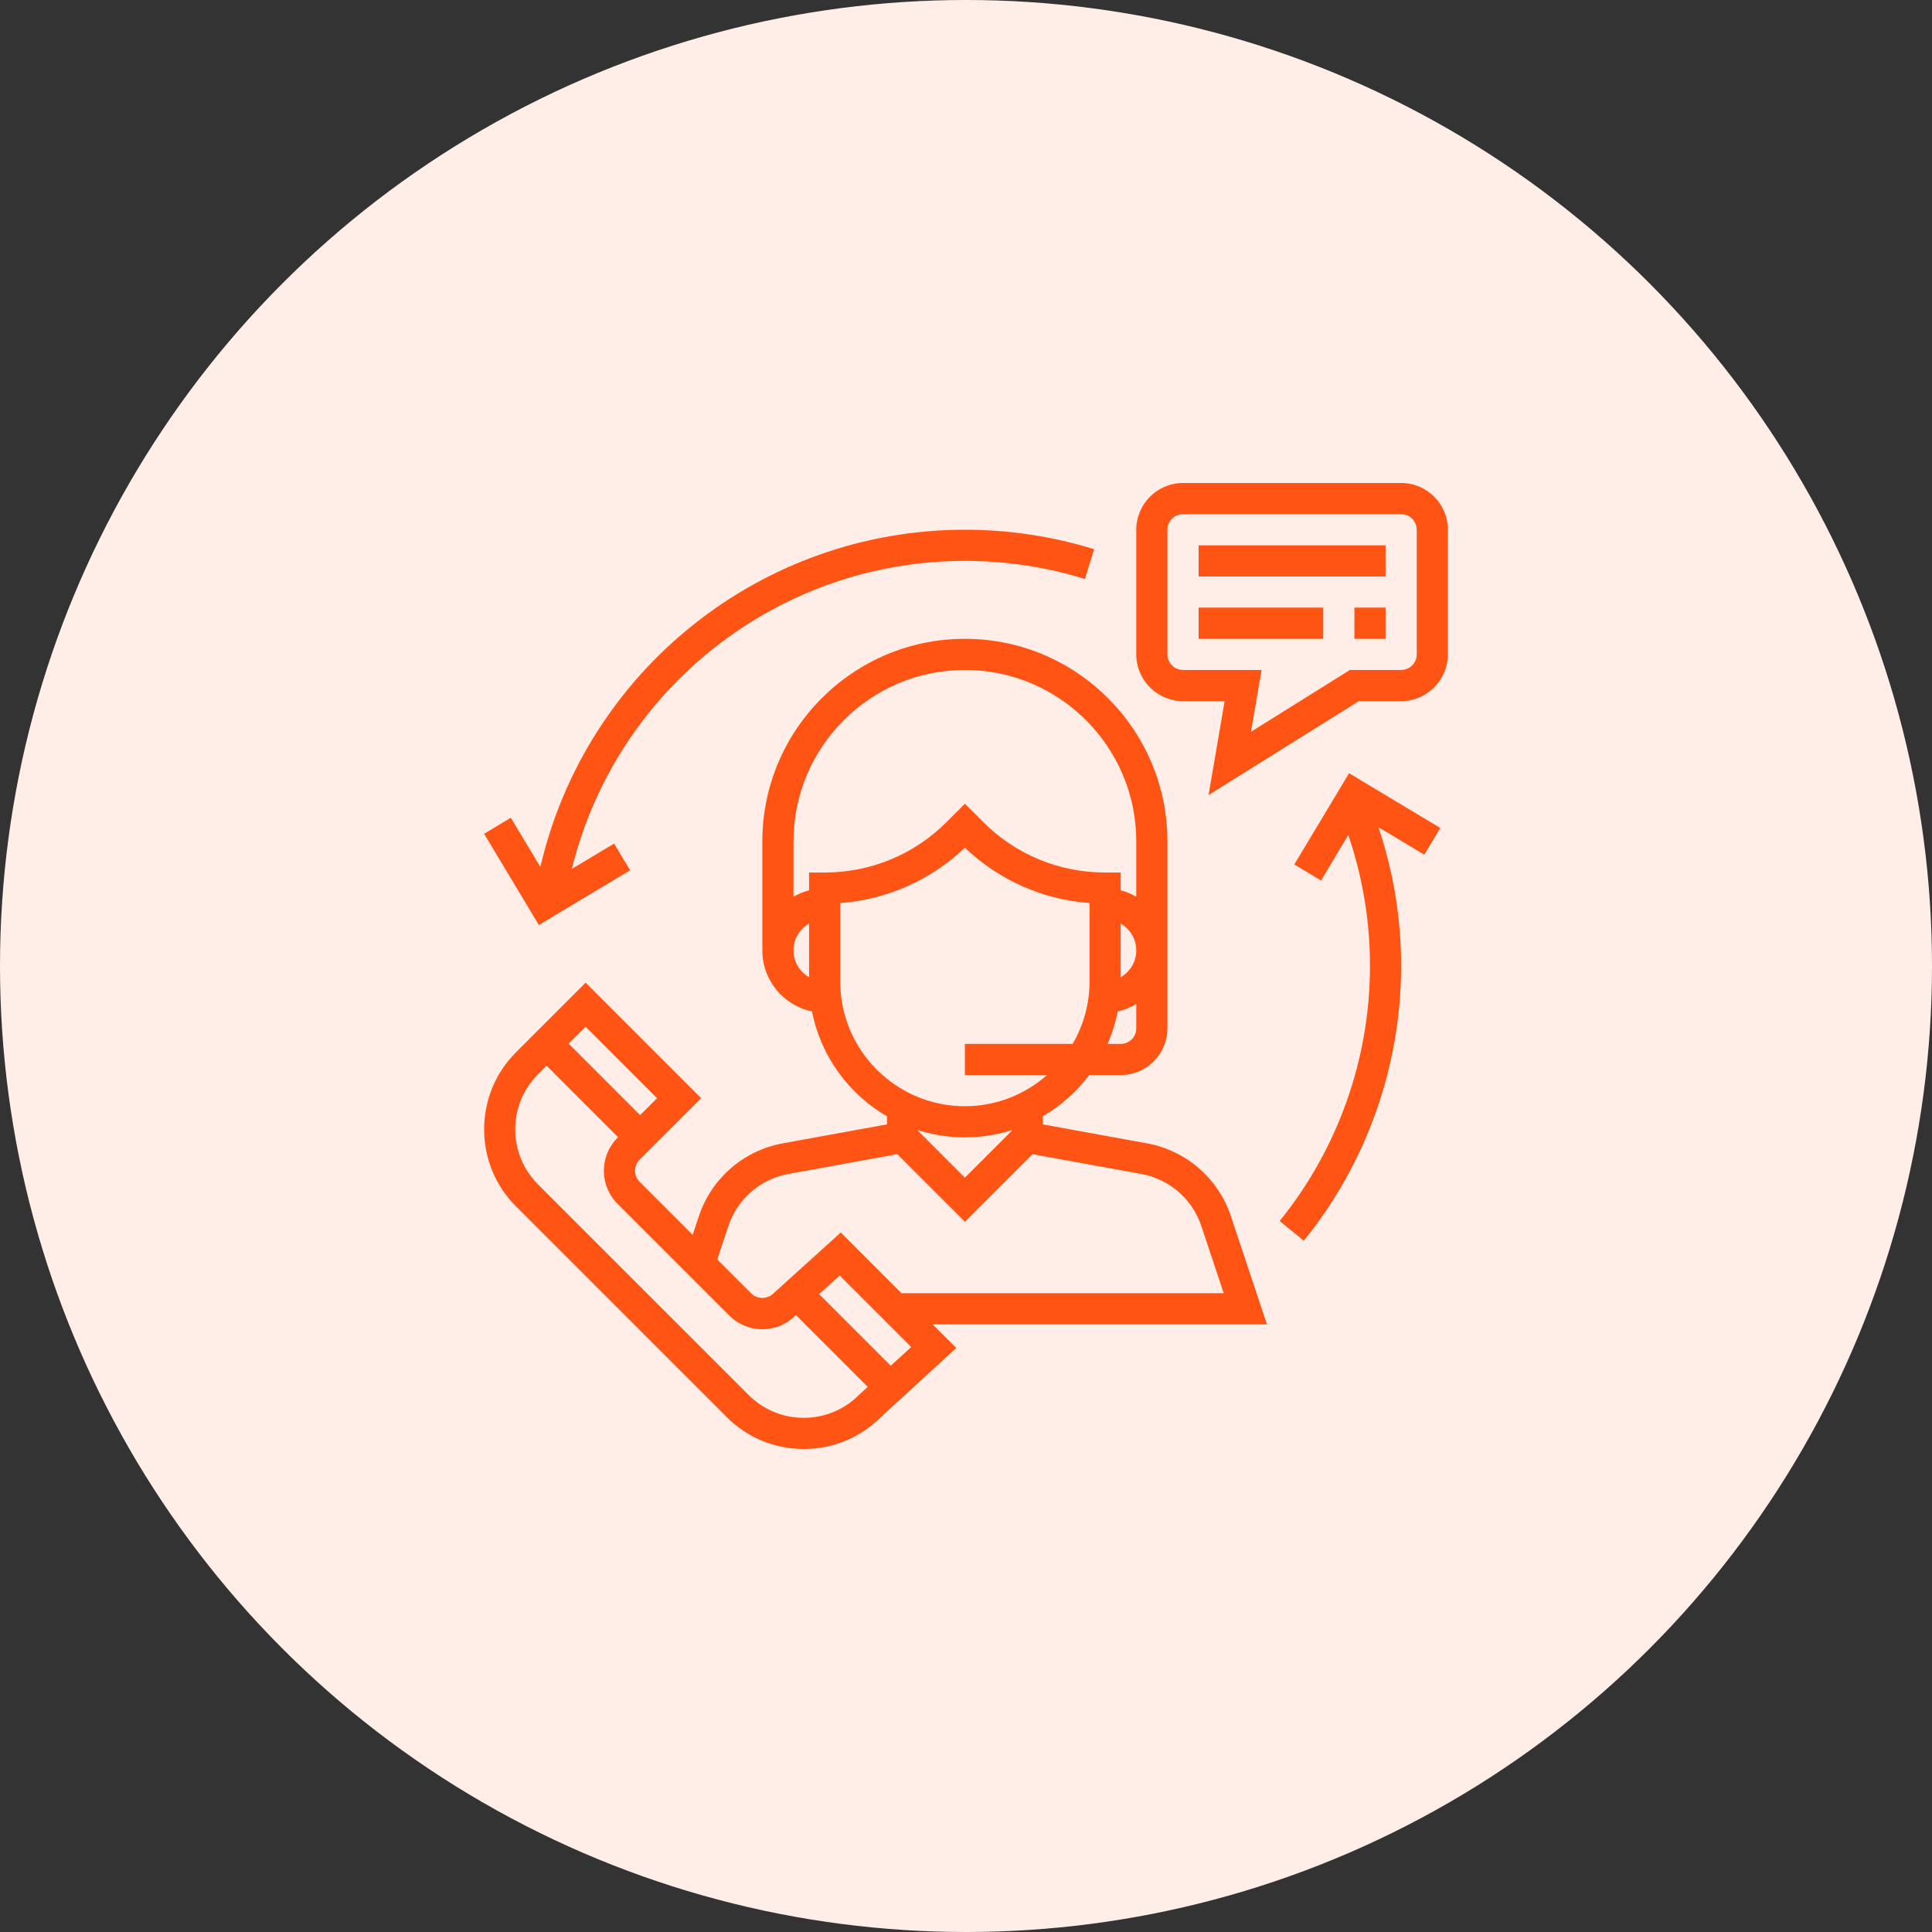 <svg width="88" height="88" viewBox="0 0 88 88" fill="none" xmlns="http://www.w3.org/2000/svg">
<rect x="0" y="0" width="88" height="88" fill="#333333" stroke="none"/>
<circle cx="44" cy="44" r="44" fill="#FFEEE8"/>
<g clip-path="url(#clip0_1_143)">
<path d="M57.708 60.323L56.065 55.393C55.491 53.672 54.026 52.402 52.24 52.077L47.498 51.214V50.846C48.323 50.367 49.041 49.726 49.613 48.968H51.046C52.22 48.968 53.175 48.013 53.175 46.839V38.323C53.175 33.236 49.036 29.097 43.949 29.097C38.862 29.097 34.724 33.236 34.724 38.323V43.29C34.724 44.659 35.696 45.803 36.987 46.07C37.385 48.11 38.659 49.836 40.401 50.846V51.214L35.657 52.077C33.873 52.402 32.407 53.672 31.834 55.393L31.55 56.245L29.133 53.828C28.856 53.552 28.856 53.101 29.133 52.824L31.936 50.022L26.674 44.76L23.506 47.928C22.568 48.866 22.052 50.114 22.052 51.441C22.052 52.768 22.568 54.015 23.506 54.953L33.098 64.544C34.036 65.483 35.283 66 36.611 66C37.938 66 39.184 65.483 40.101 64.566L43.557 61.398L42.48 60.323H57.708ZM51.756 46.839C51.756 47.23 51.437 47.548 51.046 47.548H50.449C50.655 47.079 50.811 46.585 50.912 46.07C51.216 46.007 51.495 45.886 51.756 45.734V46.839ZM51.046 44.512V42.068C51.468 42.315 51.756 42.767 51.756 43.29C51.756 43.813 51.468 44.266 51.046 44.512ZM36.852 44.512C36.43 44.266 36.143 43.813 36.143 43.29C36.143 42.767 36.43 42.315 36.852 42.068V44.512ZM36.852 39.742V40.552C36.6 40.618 36.363 40.718 36.143 40.846V38.323C36.143 34.018 39.645 30.516 43.949 30.516C48.254 30.516 51.756 34.018 51.756 38.323V40.846C51.536 40.718 51.299 40.618 51.046 40.552V39.742H50.336C48.238 39.742 46.265 38.924 44.78 37.441L43.949 36.609L43.118 37.441C41.634 38.924 39.661 39.742 37.562 39.742H36.852ZM38.272 44.71V41.134C40.403 40.974 42.39 40.095 43.949 38.612C45.508 40.095 47.495 40.975 49.627 41.134V44.71C49.627 45.744 49.344 46.712 48.859 47.548H43.949V48.968H47.692C46.691 49.849 45.383 50.387 43.949 50.387C40.819 50.387 38.272 47.84 38.272 44.71ZM46.078 51.479V51.513L43.949 53.642L41.82 51.513V51.479C42.493 51.691 43.208 51.806 43.949 51.806C44.691 51.806 45.406 51.691 46.078 51.479ZM33.179 55.842C33.589 54.612 34.636 53.705 35.911 53.472L40.871 52.571L43.949 55.649L47.026 52.572L51.986 53.473C53.262 53.706 54.308 54.612 54.718 55.842L55.739 58.903H41.06L38.296 56.139L35.224 58.917C34.957 59.186 34.489 59.186 34.221 58.917L32.671 57.367L33.179 55.842ZM26.674 46.767L29.928 50.022L29.157 50.792L25.903 47.538L26.674 46.767ZM39.118 63.542C38.448 64.211 37.556 64.581 36.609 64.581C35.662 64.581 34.77 64.211 34.1 63.541L24.508 53.95C23.838 53.281 23.469 52.389 23.469 51.442C23.469 50.494 23.838 49.602 24.508 48.932L24.899 48.542L28.153 51.797L28.128 51.822C27.298 52.652 27.298 54.003 28.128 54.833L33.217 59.922C33.619 60.324 34.154 60.546 34.723 60.546C35.292 60.546 35.826 60.325 36.202 59.947L36.256 59.9L39.525 63.169L39.118 63.542ZM40.573 62.208L37.31 58.946L38.248 58.099L41.504 61.355L40.573 62.208Z" fill="#FF5414"/>
<path d="M63.82 22H53.885C52.711 22 51.756 22.955 51.756 24.129V29.806C51.756 30.98 52.711 31.936 53.885 31.936H55.78L55.047 36.215L61.895 31.936H63.82C64.994 31.936 65.949 30.98 65.949 29.806V24.129C65.949 22.955 64.994 22 63.82 22ZM64.53 29.806C64.53 30.198 64.211 30.516 63.82 30.516H61.487L56.98 33.333L57.464 30.516H53.885C53.494 30.516 53.175 30.198 53.175 29.806V24.129C53.175 23.738 53.494 23.419 53.885 23.419H63.82C64.211 23.419 64.53 23.738 64.53 24.129V29.806Z" fill="#FF5414"/>
<path d="M63.111 24.839H54.594V26.258H63.111V24.839Z" fill="#FF5414"/>
<path d="M60.272 27.677H54.594V29.097H60.272V27.677Z" fill="#FF5414"/>
<path d="M63.111 27.677H61.691V29.097H63.111V27.677Z" fill="#FF5414"/>
<path d="M43.949 24.129C34.677 24.129 26.689 30.543 24.613 39.49L23.268 37.248L22.051 37.978L24.545 42.135L28.702 39.64L27.972 38.423L26.048 39.577C28.06 31.393 35.42 25.548 43.949 25.548C45.814 25.548 47.653 25.825 49.417 26.372L49.837 25.016C47.937 24.427 45.956 24.129 43.949 24.129Z" fill="#FF5414"/>
<path d="M65.604 37.714L61.448 35.219L58.954 39.376L60.171 40.107L61.413 38.036C62.067 39.949 62.401 41.95 62.401 44C62.401 48.22 60.939 52.346 58.285 55.617L59.388 56.512C62.246 52.989 63.82 48.545 63.82 44C63.82 41.829 63.47 39.709 62.788 37.68L64.874 38.931L65.604 37.714Z" fill="#FF5414"/>
</g>
<defs>
<clipPath id="clip0_1_143">
<rect width="44" height="44" fill="white" transform="translate(22 22)"/>
</clipPath>
</defs>
</svg>
